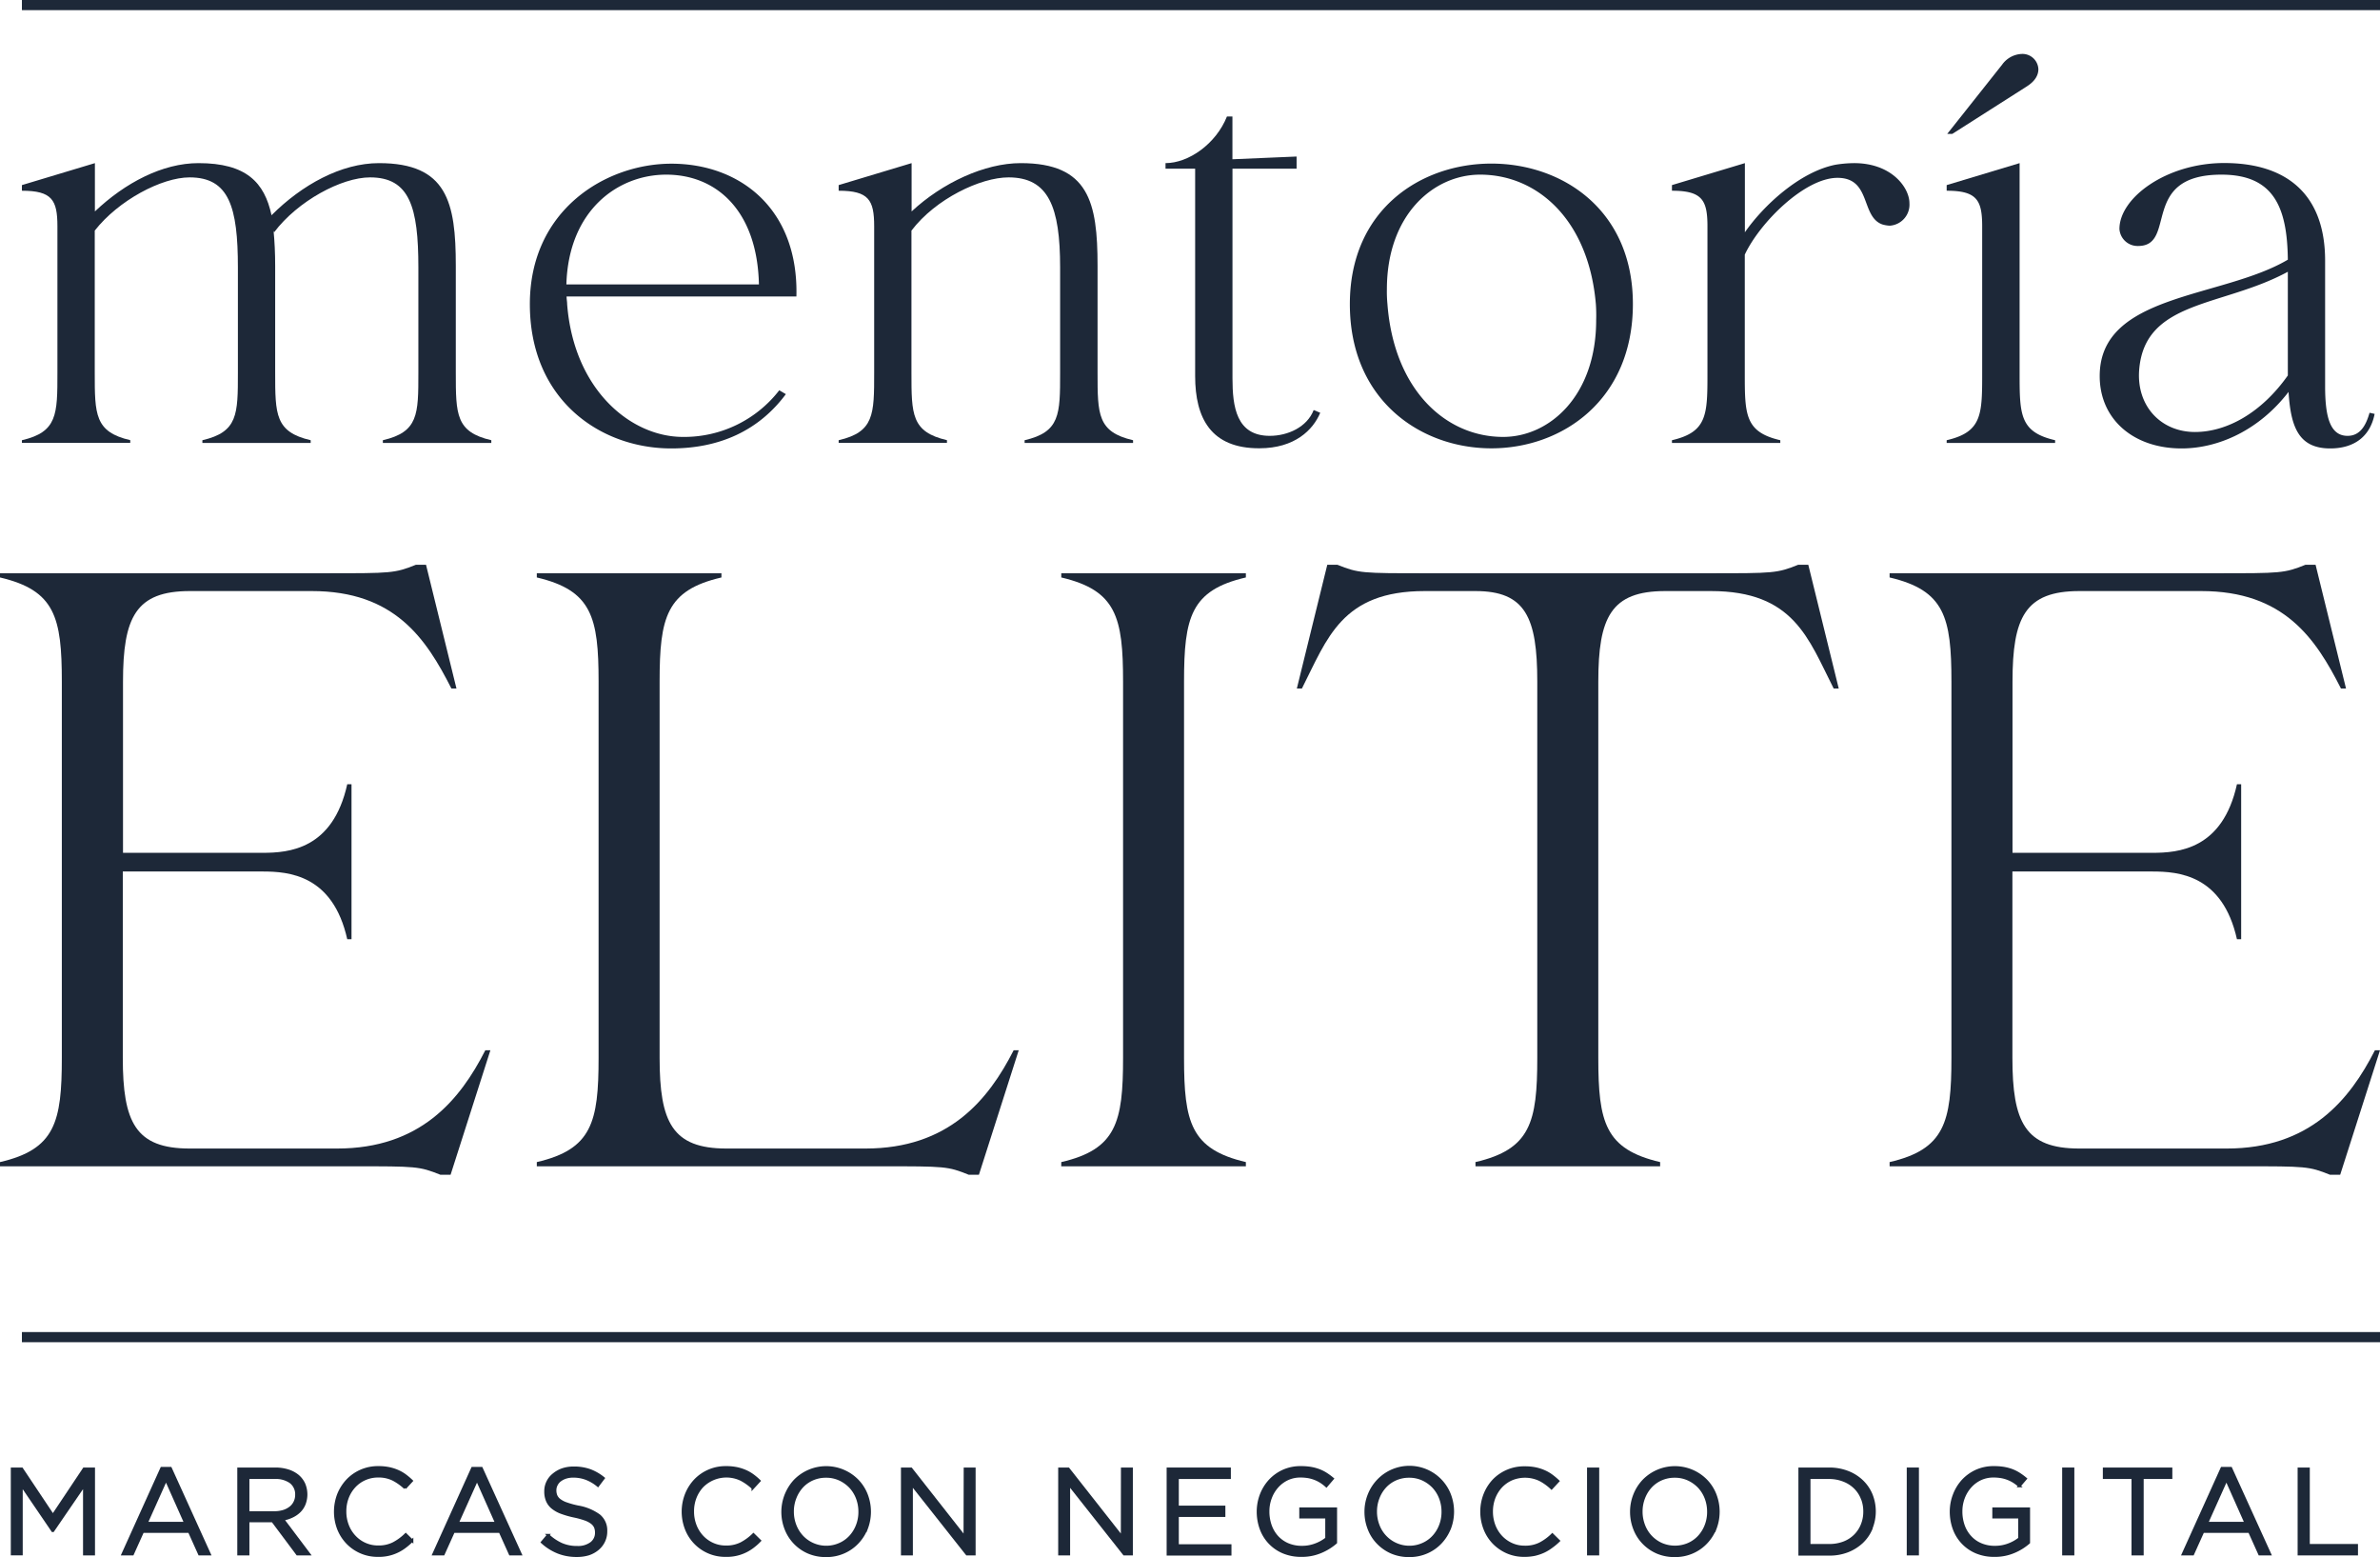 <svg xmlns="http://www.w3.org/2000/svg" width="469.21" height="306.881" viewBox="0 0 469.21 306.881"><g id="Logo_Mentor&#xED;a_Elite_Negativo" data-name="Logo Mentor&#xED;a Elite_Negativo" transform="translate(-31.38 -16.76)"><path id="Trazado_16" data-name="Trazado 16" d="M101,246.62H31.38v-.83c10.85-2.51,12.19-7.85,12.19-20.54V151.11c0-12.69-1.34-18-12.19-20.54v-.83H96c12.52,0,13.19,0,17.37-1.67h2l6,24.38h-1c-5-9.85-11.19-19.2-27.55-19.2h-24c-10.68,0-13.19,5.17-13.19,17.86v33.73H83.14c5.18,0,13.86-.67,16.7-13.52h.84v30.55h-.84c-2.84-12.69-11.52-13.35-16.7-13.35H55.59v36.73c0,12.69,2.51,17.87,13.19,17.87H97.84c16.36,0,24.21-9.52,29.22-19.37h1l-7.85,24.54h-2C114,246.62,113.53,246.62,101,246.62Z" fill="#1d2838"></path><path id="Trazado_17" data-name="Trazado 17" d="M205.21,246.62h-68v-.83c10.85-2.51,12.18-7.85,12.18-20.54V151.11c0-12.69-1.33-18-12.18-20.54v-.83h36.4v.83c-10.86,2.51-12.19,7.85-12.19,20.54v74.14c0,12.69,2.5,17.87,13.19,17.87H202c16.37,0,24.21-9.52,29.22-19.37h1l-7.85,24.54h-2C218.23,246.62,217.73,246.62,205.21,246.62Z" fill="#1d2838"></path><path id="Trazado_18" data-name="Trazado 18" d="M240.61,245.79c10.85-2.51,12.18-7.85,12.18-20.54V151.11c0-12.69-1.33-18-12.18-20.54v-.83H277v.83c-10.86,2.51-12.19,7.85-12.19,20.54v74.14c0,12.69,1.33,18,12.19,20.54v.83H240.6Z" fill="#1d2838"></path><path id="Trazado_19" data-name="Trazado 19" d="M322.26,245.79c10.85-2.51,12.19-7.85,12.19-20.54V151.11c0-12.69-2.34-17.86-12.19-17.86h-10c-16.37,0-19.21,9.35-24.21,19.2h-1l6-24.38h2c4.17,1.67,4.84,1.67,17.36,1.67h56.11c12.52,0,13.19,0,17.36-1.67h2l6,24.38h-1c-5-9.85-7.85-19.2-24.21-19.2h-9c-10.69,0-13.19,5.17-13.19,17.86v74.14c0,12.69,1.33,18,12.19,20.54v.83h-36.4Z" fill="#1d2838"></path><path id="Trazado_20" data-name="Trazado 20" d="M473.54,246.62H403.91v-.83c10.85-2.51,12.19-7.85,12.19-20.54V151.11c0-12.69-1.34-18-12.19-20.54v-.83h64.62c12.52,0,13.19,0,17.36-1.67h2l6,24.38h-1c-5-9.85-11.19-19.2-27.56-19.2h-24c-10.69,0-13.19,5.17-13.19,17.86v33.73h27.55c5.18,0,13.86-.67,16.7-13.52h.83v30.55h-.83c-2.84-12.69-11.52-13.35-16.7-13.35H428.12v36.73c0,12.69,2.5,17.87,13.19,17.87h29.05c16.37,0,24.22-9.52,29.23-19.37h1l-7.85,24.54h-2C486.56,246.62,486.06,246.62,473.54,246.62Z" fill="#1d2838"></path><path id="Trazado_21" data-name="Trazado 21" d="M35.7,103.52c7-1.62,7-5.08,7-13.3V61.35c0-5.19-1.08-7-7-7V53.24l14.39-4.33v9.52c5.94-5.63,13.3-9.52,20.43-9.52,9.41,0,13,3.79,14.39,10.27,6-6,13.73-10.27,21.19-10.27,13.41,0,15.14,7.68,15.14,20.22V90.22c0,8.22,0,11.68,7,13.3v.54H106.86v-.54c7-1.62,7-5.08,7-13.3V69.46c0-11.9-1.73-17.74-9.52-17.74-5.62,0-14.27,4.65-18.92,10.82l-.11-.33c.21,2.16.32,4.44.32,6.92V90.22c0,8.22,0,11.68,7,13.3v.54H71.28v-.54c7-1.62,7-5.08,7-13.3V69.46c0-11.9-1.73-17.74-9.52-17.74-5.51,0-14.05,4.54-18.7,10.49v28c0,8.22,0,11.68,7,13.3v.54H35.7Z" fill="#1d2838"></path><path id="Trazado_22" data-name="Trazado 22" d="M135.84,76.7c0-18.6,15-27.68,27.9-27.68,13.51,0,25.09,8.87,24.65,26.17H143.08c0,.54.11,1,.11,1.51,1.3,16.87,12.54,26.17,22.82,26.17a23.69,23.69,0,0,0,19-9.19l1.3.76c-5.3,7.13-13,10.7-22.6,10.7C149.79,105.14,135.84,95.63,135.84,76.7ZM181,72.81c-.32-14.49-8.33-21.63-18.28-21.63-9.51,0-19.25,7-19.68,21.63Z" fill="#1d2838"></path><path id="Trazado_23" data-name="Trazado 23" d="M196.72,103.52c7-1.62,7-5.08,7-13.3V61.35c0-5.19-1.08-7-7-7V53.24l14.38-4.33v9.52c6.06-5.63,14.38-9.52,21.52-9.52,13.41,0,15.14,7.68,15.14,20.22V90.22c0,8.22,0,11.68,7,13.3v.54H233.38v-.54c7-1.62,7-5.08,7-13.3V69.46c0-11.9-2.27-17.74-10.17-17.74-5.51,0-14.38,4.22-19.14,10.49v28c0,8.22,0,11.68,7,13.3v.54H196.72Z" fill="#1d2838"></path><path id="Trazado_24" data-name="Trazado 24" d="M267,90.87V50h-5.84V48.91c4.54,0,9.95-3.78,12.11-9.19h1.08v8.43L287,47.61V50H274.36V91.3c0,5.62.76,11.36,7.35,11.36,3.57,0,7.36-1.73,8.66-5.09l1.29.54c-1.4,3.36-5,7-12,7C270.14,105.14,267,99.2,267,90.87Z" fill="#1d2838"></path><path id="Trazado_25" data-name="Trazado 25" d="M297.5,76.7c0-18.6,13.95-27.7,27.9-27.7s27.9,9.08,27.9,27.68c0,18.93-13.95,28.44-27.9,28.44S297.5,95.63,297.5,76.7Zm48.56,3.14A31.008,31.008,0,0,0,346,76.7c-1.41-16.54-11.46-25.52-22.82-25.52-9.19,0-18.38,7.9-18.38,22.6a25.823,25.823,0,0,0,.11,2.92c1.29,16.87,11.46,26.17,22.81,26.17C336.87,102.87,346.06,94.76,346.06,79.84Z" fill="#1d2838"></path><path id="Trazado_26" data-name="Trazado 26" d="M361,103.52c7-1.62,7-5.08,7-13.3V61.35c0-5.19-1.08-7-7-7V53.24l14.38-4.33V62.54c3.68-5.3,10.82-11.9,17.84-13.31a23.9,23.9,0,0,1,3.68-.32c7.46,0,10.92,4.87,10.92,7.89a4.16,4.16,0,0,1-3.89,4.44A6.35,6.35,0,0,1,402.5,61c-4.32-1.51-2.16-9.19-8.86-9.19-6.49,0-15.36,8.87-18.28,15.14V90.22c0,8.22,0,11.68,7,13.3v.54H361Z" fill="#1d2838"></path><path id="Trazado_27" data-name="Trazado 27" d="M415.16,103.52c7-1.62,7-5.08,7-13.3V61.35c0-5.19-1.08-7-7-7V53.24l14.38-4.33V90.22c0,8.22,0,11.68,7,13.3v.54H415.16Zm10.92-74A5,5,0,0,1,430,27.39a3.14,3.14,0,0,1,3.24,3c0,1.19-.64,2.38-2.37,3.46l-14.6,9.3h-1Z" fill="#1d2838"></path><path id="Trazado_28" data-name="Trazado 28" d="M445.33,90.87c0-16.33,24.11-15.25,37.09-22.93-.11-10.38-2.81-16.76-13.09-16.76-16.22,0-8.65,14.06-16.43,14.06a3.59,3.59,0,0,1-3.68-3.35c0-6.17,9.3-13,20.65-13,12.44,0,19.9,6.27,19.9,19.25V92.92c0,6.06,1,9.74,4.43,9.74,2.6,0,3.68-2.28,4.33-4.55l1,.22c-.86,4.43-4,6.81-8.76,6.81-6.27,0-7.78-4.32-8.21-11.14-5.74,7.47-13.74,11.14-21.09,11.14C452,105.14,445.33,99.41,445.33,90.87Zm37.09-.11V70.32c-12.87,7-28.23,5.52-29.31,19.36-.54,7.14,4.33,12.22,11,12.22,6.3,0,13.12-3.79,18.31-11.14Z" fill="#1d2838"></path><path id="Trazado_29" data-name="Trazado 29" d="M41.83,318.45h-.09l-6.13-9v13.6H33.76V306.24h1.92l6.13,9.18,6.13-9.18h1.92v16.82H48V309.44Z" fill="#1d2838" stroke="#1d2838" stroke-miterlimit="10" stroke-width="0.5"></path><path id="Trazado_30" data-name="Trazado 30" d="M72.69,323.06h-2l-2-4.44H59.52l-2,4.44H55.58l7.66-16.94H65Zm-8.58-14.7-3.85,8.58h7.67Z" fill="#1d2838" stroke="#1d2838" stroke-miterlimit="10" stroke-width="0.5"></path><path id="Trazado_31" data-name="Trazado 31" d="M90,323.06l-4.88-6.53H80.3v6.53H78.41V306.24h7.23a8.18,8.18,0,0,1,2.51.36,5.741,5.741,0,0,1,1.91,1,4.6,4.6,0,0,1,1.23,1.58,5.28,5.28,0,0,1,.09,4,4.25,4.25,0,0,1-.95,1.44,5.25,5.25,0,0,1-1.45,1,6.75,6.75,0,0,1-1.83.58l5.17,6.86Zm-1.3-14.18a5.07,5.07,0,0,0-3.18-.88H80.3v6.85h5.18a6,6,0,0,0,1.74-.24,4.3,4.3,0,0,0,1.37-.69,3.08,3.08,0,0,0,.9-1.1,3.18,3.18,0,0,0,.33-1.47,3,3,0,0,0-1.13-2.47Z" fill="#1d2838" stroke="#1d2838" stroke-miterlimit="10" stroke-width="0.5"></path><path id="Trazado_32" data-name="Trazado 32" d="M111.24,321.61a8.423,8.423,0,0,1-5.37,1.74,8.26,8.26,0,0,1-6-2.51,8.45,8.45,0,0,1-1.77-2.75,9.49,9.49,0,0,1,0-6.8,8.92,8.92,0,0,1,1.77-2.78,8.28,8.28,0,0,1,6.1-2.55,10.1,10.1,0,0,1,2.08.19,8.873,8.873,0,0,1,1.72.54,7.579,7.579,0,0,1,1.47.84,13.074,13.074,0,0,1,1.29,1.09l-1.29,1.4a10.65,10.65,0,0,0-2.32-1.66,6.38,6.38,0,0,0-3-.65,6.3,6.3,0,0,0-2.58.53,6.22,6.22,0,0,0-2.07,1.46,6.81,6.81,0,0,0-1.37,2.2,7.4,7.4,0,0,0-.49,2.73,7.49,7.49,0,0,0,.49,2.74,6.65,6.65,0,0,0,1.37,2.21,6.27,6.27,0,0,0,2.07,1.48,6.151,6.151,0,0,0,2.58.54,6.42,6.42,0,0,0,3-.64,10.25,10.25,0,0,0,2.45-1.79l1.25,1.23a11.786,11.786,0,0,1-1.38,1.21Z" fill="#1d2838" stroke="#1d2838" stroke-miterlimit="10" stroke-width="0.5"></path><path id="Trazado_33" data-name="Trazado 33" d="M134,323.06h-2.05l-2-4.44H120.8l-2,4.44h-1.94l7.66-16.94h1.78Zm-8.58-14.7-3.85,8.58h7.67Z" fill="#1d2838" stroke="#1d2838" stroke-miterlimit="10" stroke-width="0.5"></path><path id="Trazado_34" data-name="Trazado 34" d="M141,311.51a2.18,2.18,0,0,0,.69.88,4.779,4.779,0,0,0,1.4.72,17,17,0,0,0,2.28.62,9.85,9.85,0,0,1,4.15,1.73,3.79,3.79,0,0,1,1.33,3.06,4.41,4.41,0,0,1-.43,2,4.49,4.49,0,0,1-1.18,1.52,5.53,5.53,0,0,1-1.8,1,7.771,7.771,0,0,1-2.31.33,9.93,9.93,0,0,1-3.69-.65,10.35,10.35,0,0,1-3.18-2l1.18-1.4a9.72,9.72,0,0,0,2.66,1.79,7.55,7.55,0,0,0,3.1.59,4.32,4.32,0,0,0,2.73-.79,2.53,2.53,0,0,0,1-2.1,2.8,2.8,0,0,0-.19-1.07,2.23,2.23,0,0,0-.68-.85,4.67,4.67,0,0,0-1.33-.7,16.642,16.642,0,0,0-2.18-.6,17.679,17.679,0,0,1-2.52-.72,6.07,6.07,0,0,1-1.77-1,3.56,3.56,0,0,1-1-1.35,4.6,4.6,0,0,1-.33-1.83,4.08,4.08,0,0,1,.41-1.85,4.14,4.14,0,0,1,1.15-1.45,5.7,5.7,0,0,1,1.75-1,6.83,6.83,0,0,1,2.21-.35,9.381,9.381,0,0,1,3.24.51,9.559,9.559,0,0,1,2.67,1.54l-1.1,1.46a8.241,8.241,0,0,0-2.37-1.39,7.15,7.15,0,0,0-2.48-.43,4.849,4.849,0,0,0-1.48.21,3.88,3.88,0,0,0-1.13.58,2.51,2.51,0,0,0-.72.87,2.33,2.33,0,0,0-.26,1.08A2.85,2.85,0,0,0,141,311.51Z" fill="#1d2838" stroke="#1d2838" stroke-miterlimit="10" stroke-width="0.5"></path><path id="Trazado_35" data-name="Trazado 35" d="M179.82,321.61a8.422,8.422,0,0,1-5.37,1.74,8.24,8.24,0,0,1-7.79-5.26,9.35,9.35,0,0,1,0-6.8,8.71,8.71,0,0,1,1.76-2.78,8.28,8.28,0,0,1,6.1-2.55,10.1,10.1,0,0,1,2.08.19,8.873,8.873,0,0,1,1.72.54,7.579,7.579,0,0,1,1.47.84,12,12,0,0,1,1.29,1.09l-1.29,1.4a10.419,10.419,0,0,0-2.32-1.66,6.689,6.689,0,0,0-7.65,1.35,7,7,0,0,0-1.37,2.2,7.4,7.4,0,0,0-.49,2.73,7.49,7.49,0,0,0,.49,2.74,6.81,6.81,0,0,0,1.37,2.21,6.38,6.38,0,0,0,2.07,1.48,6.15,6.15,0,0,0,2.58.54,6.42,6.42,0,0,0,3-.64,10.25,10.25,0,0,0,2.45-1.79l1.25,1.23a11,11,0,0,1-1.35,1.2Z" fill="#1d2838" stroke="#1d2838" stroke-miterlimit="10" stroke-width="0.5"></path><path id="Trazado_36" data-name="Trazado 36" d="M202.21,318a8.61,8.61,0,0,1-1.76,2.77,8.21,8.21,0,0,1-2.71,1.91,8.411,8.411,0,0,1-3.51.71,8.639,8.639,0,0,1-3.5-.69,8.3,8.3,0,0,1-4.44-4.65,9.1,9.1,0,0,1,1.76-9.44,8.63,8.63,0,0,1,12.43,0,8.4,8.4,0,0,1,1.74,2.76,9.32,9.32,0,0,1,0,6.66Zm-1.84-6a6.78,6.78,0,0,0-1.38-2.21,6.9,6.9,0,0,0-2.11-1.49,6.29,6.29,0,0,0-2.65-.55,6.49,6.49,0,0,0-2.66.54,6.211,6.211,0,0,0-2.08,1.48,7,7,0,0,0-1.35,2.2,7.32,7.32,0,0,0-.5,2.7,7.46,7.46,0,0,0,.5,2.72,6.88,6.88,0,0,0,1.38,2.21,6.531,6.531,0,0,0,7.41,1.49,6.21,6.21,0,0,0,2.08-1.48,6.85,6.85,0,0,0,1.36-2.2,7.31,7.31,0,0,0,.49-2.7,7.46,7.46,0,0,0-.49-2.71Z" fill="#1d2838" stroke="#1d2838" stroke-miterlimit="10" stroke-width="0.5"></path><path id="Trazado_37" data-name="Trazado 37" d="M221.62,306.24h1.85v16.82H222l-10.9-13.79v13.79h-1.85V306.24H211l10.59,13.48Z" fill="#1d2838" stroke="#1d2838" stroke-miterlimit="10" stroke-width="0.5"></path><path id="Trazado_38" data-name="Trazado 38" d="M252.62,306.24h1.85v16.82H253l-10.9-13.79v13.79h-1.85V306.24H242l10.6,13.48Z" fill="#1d2838" stroke="#1d2838" stroke-miterlimit="10" stroke-width="0.5"></path><path id="Trazado_39" data-name="Trazado 39" d="M273.79,308H263.53v5.75h9.18v1.73h-9.18v5.88h10.38v1.73H261.63V306.24h12.16Z" fill="#1d2838" stroke="#1d2838" stroke-miterlimit="10" stroke-width="0.5"></path><path id="Trazado_40" data-name="Trazado 40" d="M291.8,322.6a9.511,9.511,0,0,1-3.85.75,9,9,0,0,1-3.57-.67,7.93,7.93,0,0,1-4.4-4.61,9.741,9.741,0,0,1-.59-3.39,9.31,9.31,0,0,1,.61-3.32,8.77,8.77,0,0,1,1.72-2.79,8.3,8.3,0,0,1,2.66-1.91,8.2,8.2,0,0,1,3.44-.7,11.63,11.63,0,0,1,1.94.14,8.832,8.832,0,0,1,1.63.43,7.529,7.529,0,0,1,1.42.71,12.552,12.552,0,0,1,1.29.95l-1.23,1.44a8.258,8.258,0,0,0-1-.78,6.841,6.841,0,0,0-1.14-.6,7.5,7.5,0,0,0-1.34-.4,9,9,0,0,0-1.63-.14,6,6,0,0,0-2.57.55,6.269,6.269,0,0,0-2,1.5,6.94,6.94,0,0,0-1.32,2.2,7.49,7.49,0,0,0-.48,2.68,8.241,8.241,0,0,0,.47,2.81,6.51,6.51,0,0,0,1.33,2.22,6.09,6.09,0,0,0,2.09,1.47,7,7,0,0,0,2.77.53,7.41,7.41,0,0,0,2.71-.49,7.921,7.921,0,0,0,2.14-1.2v-4.2h-5.12V314.1h6.95v6.69A10.86,10.86,0,0,1,291.8,322.6Z" fill="#1d2838" stroke="#1d2838" stroke-miterlimit="10" stroke-width="0.5"></path><path id="Trazado_41" data-name="Trazado 41" d="M317.17,318a8.78,8.78,0,0,1-1.76,2.77,8.211,8.211,0,0,1-2.71,1.91,8.41,8.41,0,0,1-3.51.71,8.64,8.64,0,0,1-3.5-.69,8.419,8.419,0,0,1-2.7-1.89,8.09,8.09,0,0,1-1.74-2.76,9.08,9.08,0,0,1-.62-3.33,8.881,8.881,0,0,1,.63-3.33,8.73,8.73,0,0,1,1.75-2.78,8.517,8.517,0,0,1,14.17,2.73,9.32,9.32,0,0,1,0,6.66Zm-1.84-6a6.78,6.78,0,0,0-1.38-2.21,6.9,6.9,0,0,0-2.11-1.49,6.29,6.29,0,0,0-2.65-.55,6.49,6.49,0,0,0-2.66.54,6.21,6.21,0,0,0-2.08,1.48,6.83,6.83,0,0,0-1.35,2.2,7.319,7.319,0,0,0-.5,2.7,7.46,7.46,0,0,0,.5,2.72,6.55,6.55,0,0,0,1.38,2.21,6.531,6.531,0,0,0,7.41,1.49,6.21,6.21,0,0,0,2.08-1.48,6.85,6.85,0,0,0,1.36-2.2,7.311,7.311,0,0,0,.49-2.7,7.46,7.46,0,0,0-.49-2.71Z" fill="#1d2838" stroke="#1d2838" stroke-miterlimit="10" stroke-width="0.5"></path><path id="Trazado_42" data-name="Trazado 42" d="M337.27,321.61a8.8,8.8,0,0,1-1.53.93,9.485,9.485,0,0,1-1.75.6,9.673,9.673,0,0,1-2.09.21,8.31,8.31,0,0,1-3.37-.67,8.44,8.44,0,0,1-2.67-1.84,8.26,8.26,0,0,1-1.76-2.75,9.35,9.35,0,0,1,0-6.8,8.71,8.71,0,0,1,1.76-2.78A8.33,8.33,0,0,1,332,306a10.158,10.158,0,0,1,2.08.19,8.77,8.77,0,0,1,1.71.54,7.581,7.581,0,0,1,1.47.84,13.175,13.175,0,0,1,1.3,1.09l-1.3,1.4a10.2,10.2,0,0,0-2.32-1.66,6.84,6.84,0,0,0-5.55-.12,6.431,6.431,0,0,0-2.07,1.46,7,7,0,0,0-1.37,2.2,7.609,7.609,0,0,0-.49,2.73,7.7,7.7,0,0,0,.49,2.74,6.81,6.81,0,0,0,1.37,2.21,6.49,6.49,0,0,0,2.07,1.48,6.15,6.15,0,0,0,2.58.54,6.4,6.4,0,0,0,3-.64,10.06,10.06,0,0,0,2.45-1.79l1.25,1.23A11.709,11.709,0,0,1,337.27,321.61Z" fill="#1d2838" stroke="#1d2838" stroke-miterlimit="10" stroke-width="0.5"></path><path id="Trazado_43" data-name="Trazado 43" d="M346.41,306.24v16.82h-1.9V306.24Z" fill="#1d2838" stroke="#1d2838" stroke-miterlimit="10" stroke-width="0.5"></path><path id="Trazado_44" data-name="Trazado 44" d="M369.53,318a8.61,8.61,0,0,1-1.76,2.77,8.21,8.21,0,0,1-2.71,1.91,8.411,8.411,0,0,1-3.51.71,8.639,8.639,0,0,1-3.5-.69,8.42,8.42,0,0,1-2.7-1.89,8.239,8.239,0,0,1-1.74-2.76,9.081,9.081,0,0,1-.62-3.33,8.881,8.881,0,0,1,.63-3.33,8.73,8.73,0,0,1,1.75-2.78,8.63,8.63,0,0,1,12.43,0,8.4,8.4,0,0,1,1.74,2.76,9.32,9.32,0,0,1,0,6.66Zm-1.84-6a6.78,6.78,0,0,0-1.38-2.21,6.9,6.9,0,0,0-2.11-1.49,6.29,6.29,0,0,0-2.65-.55,6.49,6.49,0,0,0-2.66.54,6.211,6.211,0,0,0-2.08,1.48,6.83,6.83,0,0,0-1.35,2.2,7.319,7.319,0,0,0-.5,2.7,7.46,7.46,0,0,0,.5,2.72,6.59,6.59,0,0,0,3.48,3.7,6.74,6.74,0,0,0,5.31,0,6.21,6.21,0,0,0,2.08-1.48,6.85,6.85,0,0,0,1.36-2.2,7.31,7.31,0,0,0,.49-2.7A7.46,7.46,0,0,0,367.69,312Z" fill="#1d2838" stroke="#1d2838" stroke-miterlimit="10" stroke-width="0.5"></path><path id="Trazado_45" data-name="Trazado 45" d="M400.31,318a7.92,7.92,0,0,1-1.84,2.68,8.84,8.84,0,0,1-2.84,1.78,9.781,9.781,0,0,1-3.61.64h-5.84V306.24H392a10,10,0,0,1,3.61.64,8.491,8.491,0,0,1,2.84,1.77,7.839,7.839,0,0,1,1.84,2.66,8.83,8.83,0,0,1,0,6.65Zm-1.82-5.9a6.14,6.14,0,0,0-1.39-2.13,6.47,6.47,0,0,0-2.2-1.42A7.81,7.81,0,0,0,392,308h-3.94v13.31H392a8,8,0,0,0,2.88-.5,6.31,6.31,0,0,0,2.2-1.41,6.21,6.21,0,0,0,1.39-2.1,6.83,6.83,0,0,0,.5-2.62,6.94,6.94,0,0,0-.48-2.62Z" fill="#1d2838" stroke="#1d2838" stroke-miterlimit="10" stroke-width="0.5"></path><path id="Trazado_46" data-name="Trazado 46" d="M409.44,306.24v16.82h-1.9V306.24Z" fill="#1d2838" stroke="#1d2838" stroke-miterlimit="10" stroke-width="0.5"></path><path id="Trazado_47" data-name="Trazado 47" d="M428.43,322.6a9.511,9.511,0,0,1-3.85.75,9,9,0,0,1-3.57-.67,7.93,7.93,0,0,1-4.4-4.61,9.741,9.741,0,0,1-.59-3.39,9.1,9.1,0,0,1,.62-3.32,8.739,8.739,0,0,1,1.71-2.79,8.41,8.41,0,0,1,2.66-1.91,8.21,8.21,0,0,1,3.45-.7,11.512,11.512,0,0,1,1.93.14,8.94,8.94,0,0,1,1.64.43,7.759,7.759,0,0,1,1.41.71,12.545,12.545,0,0,1,1.29.95l-1.23,1.44a7.558,7.558,0,0,0-1-.78,6.841,6.841,0,0,0-1.14-.6,7,7,0,0,0-1.34-.4,9,9,0,0,0-1.62-.14,6,6,0,0,0-2.58.55,6.23,6.23,0,0,0-2,1.5,7,7,0,0,0-1.33,2.2,7.491,7.491,0,0,0-.48,2.68,8.241,8.241,0,0,0,.47,2.81,6.37,6.37,0,0,0,1.34,2.22,5.91,5.91,0,0,0,2.09,1.47,6.9,6.9,0,0,0,2.76.53,7.461,7.461,0,0,0,2.72-.49,7.862,7.862,0,0,0,2.13-1.2v-4.2h-5.11V314.1h6.94v6.69A10.7,10.7,0,0,1,428.43,322.6Z" fill="#1d2838" stroke="#1d2838" stroke-miterlimit="10" stroke-width="0.5"></path><path id="Trazado_48" data-name="Trazado 48" d="M440.08,306.24v16.82h-1.9V306.24Z" fill="#1d2838" stroke="#1d2838" stroke-miterlimit="10" stroke-width="0.5"></path><path id="Trazado_49" data-name="Trazado 49" d="M453.75,323.06h-1.9V308H446.2v-1.76h13.2V308h-5.65Z" fill="#1d2838" stroke="#1d2838" stroke-miterlimit="10" stroke-width="0.5"></path><path id="Trazado_50" data-name="Trazado 50" d="M478.89,323.06h-2.05l-2-4.44h-9.15l-2,4.44h-1.94l7.66-16.94h1.78Zm-8.58-14.7-3.85,8.58h7.67Z" fill="#1d2838" stroke="#1d2838" stroke-miterlimit="10" stroke-width="0.5"></path><path id="Trazado_51" data-name="Trazado 51" d="M484.6,306.24h1.9v15.07H496v1.75H484.6Z" fill="#1d2838" stroke="#1d2838" stroke-miterlimit="10" stroke-width="0.5"></path><line id="L&#xED;nea_3" data-name="L&#xED;nea 3" x2="464.89" transform="translate(35.7 280.29)" fill="#1d2838" stroke="#1d2838" stroke-miterlimit="10" stroke-width="2"></line><line id="L&#xED;nea_4" data-name="L&#xED;nea 4" x2="464.89" transform="translate(35.7 17.76)" fill="#1d2838" stroke="#1d2838" stroke-miterlimit="10" stroke-width="2"></line></g></svg>